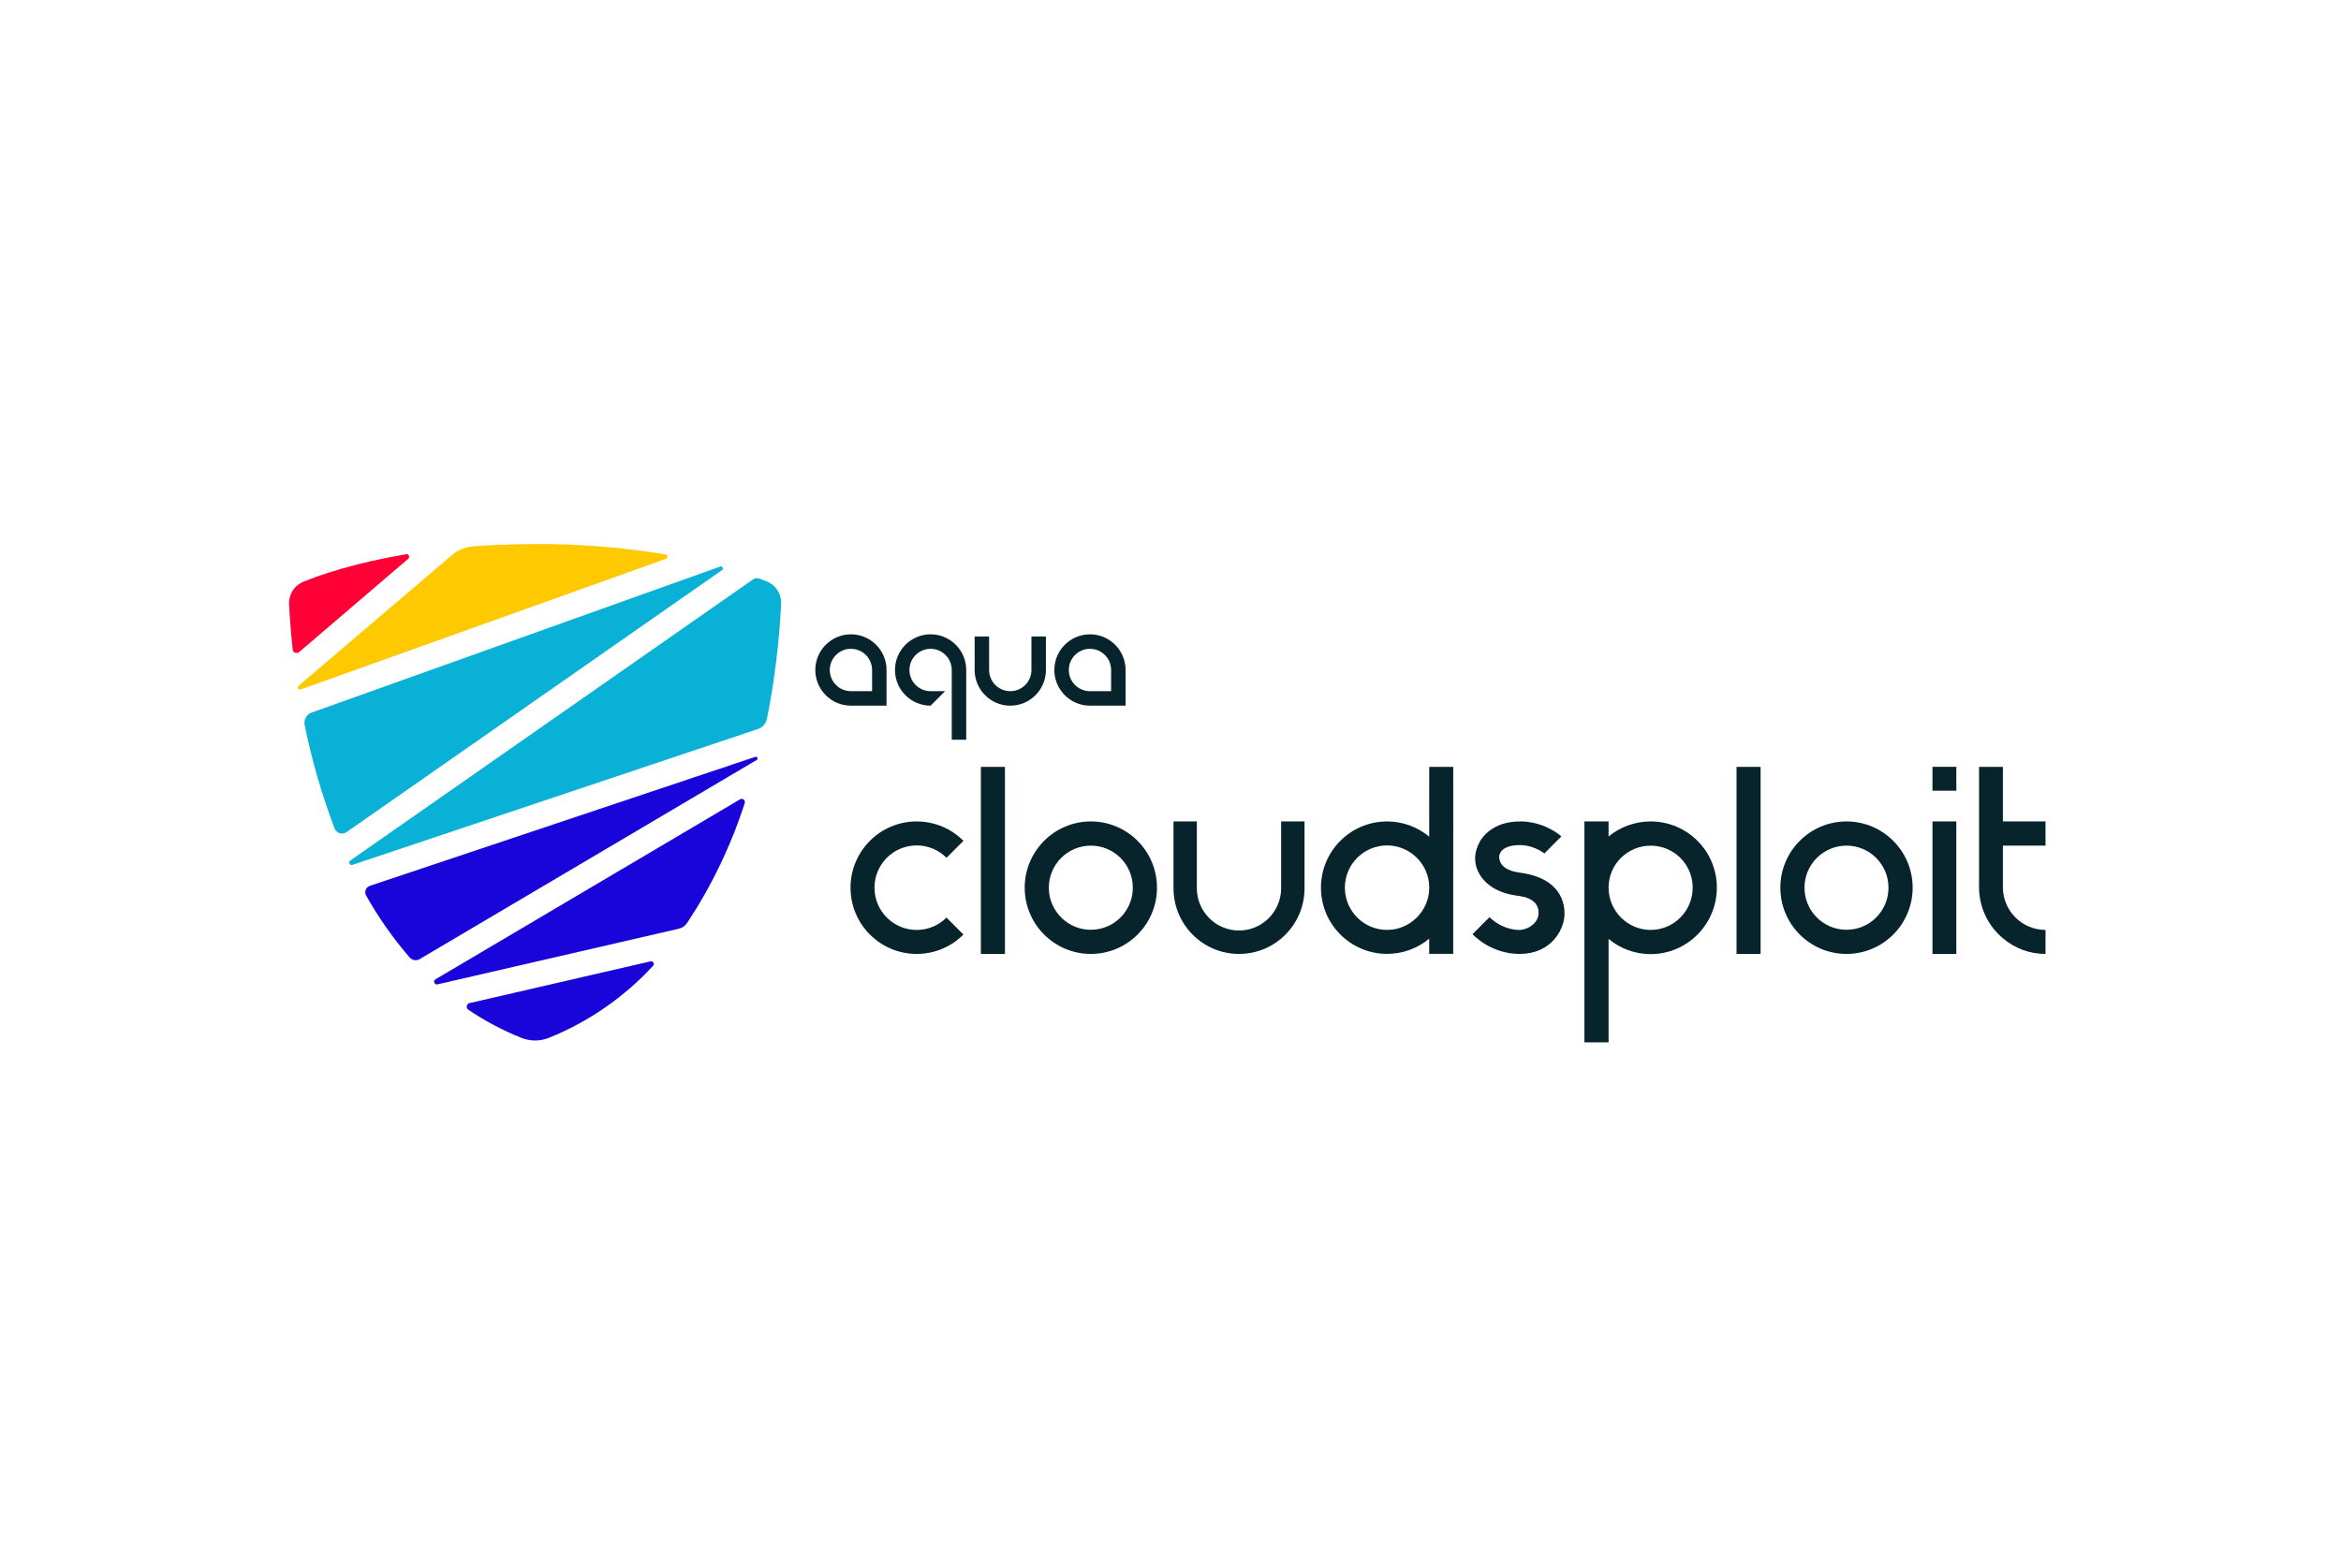 <svg width="600" height="402" viewBox="0 0 600 402" fill="none" xmlns="http://www.w3.org/2000/svg">
<rect width="600" height="402" fill="white"/>
<g clip-path="url(#clip0_2815_904)">
<mask id="mask0_2815_904" style="mask-type:luminance" maskUnits="userSpaceOnUse" x="64" y="131" width="472" height="140">
<path d="M64 131H536V271H64V131Z" fill="white"/>
</mask>
<g mask="url(#mask0_2815_904)">
<path d="M112.152 252.362L173.992 238.097C174.839 237.905 175.582 237.398 176.073 236.678C182.387 227.137 187.37 216.774 190.883 205.879C191.027 205.453 190.799 204.992 190.374 204.848C190.149 204.771 189.903 204.797 189.699 204.918L111.634 251.059C111.291 251.243 111.162 251.671 111.345 252.014C111.5 252.304 111.836 252.449 112.152 252.362Z" fill="#1904DA"/>
<path d="M200.2 154.887C199.716 164.73 198.511 174.525 196.594 184.191C196.343 185.471 195.423 186.516 194.188 186.928L90.341 221.727C90.016 221.847 89.656 221.68 89.537 221.354C89.435 221.079 89.538 220.77 89.784 220.611L192.803 148.686L192.888 148.624C193.409 148.217 194.109 148.128 194.714 148.391H194.799L196.509 149.066C198.867 150.003 200.355 152.352 200.2 154.887Z" fill="#08B1D5"/>
<path d="M184.554 145.266L79.91 182.671C78.588 183.143 77.811 184.516 78.084 185.895C79.923 194.915 82.487 203.772 85.752 212.377C86.161 213.436 87.348 213.961 88.404 213.553C88.561 213.492 88.71 213.412 88.847 213.315L185.026 146.189C185.272 146.042 185.352 145.722 185.206 145.477C185.073 145.253 184.793 145.162 184.554 145.266Z" fill="#08B1D5"/>
<path d="M93.845 229.617C97.025 235.262 100.76 240.576 104.995 245.478C105.638 246.216 106.713 246.391 107.556 245.896L194.017 194.794C194.199 194.625 194.21 194.341 194.043 194.158C193.941 194.048 193.792 193.997 193.645 194.018L94.805 227.105C93.896 227.407 93.403 228.389 93.703 229.299C93.739 229.409 93.787 229.516 93.845 229.617Z" fill="#1904DA"/>
<path d="M137.153 139.491C131.512 139.491 126.251 139.7 121.361 140.057C119.313 140.204 117.368 141.003 115.806 142.336L76.521 175.817C76.291 176.023 76.27 176.375 76.474 176.605C76.623 176.773 76.858 176.836 77.07 176.763L170.712 143.258C171.012 143.146 171.165 142.813 171.054 142.512C170.983 142.32 170.818 142.18 170.619 142.143C159.558 140.315 148.363 139.42 137.153 139.468" fill="#FFC900"/>
<path d="M104.082 142.094C91.16 144.265 82.363 147.273 77.775 149.133C75.45 150.069 73.975 152.378 74.099 154.885C74.223 157.614 74.486 161.606 75.02 166.513C75.073 167.063 75.561 167.466 76.109 167.413C76.316 167.393 76.511 167.309 76.668 167.173L104.632 143.257C104.919 143.013 104.954 142.582 104.711 142.295C104.557 142.113 104.318 142.025 104.082 142.063" fill="#FF0036"/>
<path d="M140.737 266.054C150.872 261.956 159.974 255.654 167.385 247.604C167.644 247.331 167.632 246.899 167.36 246.64C167.191 246.479 166.953 246.416 166.728 246.472L120.356 257.17C119.847 257.288 119.532 257.798 119.65 258.306C119.703 258.534 119.838 258.734 120.031 258.868C124.278 261.743 128.82 264.156 133.579 266.062C135.876 266.985 138.44 266.985 140.737 266.062" fill="#1904DA"/>
<path d="M242.588 235.242L246.929 239.592C243.861 242.666 239.624 244.566 234.942 244.566C230.261 244.566 226.024 242.666 222.955 239.592C219.887 236.518 217.99 232.272 217.99 227.582C217.99 222.892 219.887 218.647 222.955 215.572C226.024 212.498 230.261 210.598 234.942 210.598C239.624 210.598 243.861 212.498 246.929 215.572L242.588 219.922C240.632 217.96 237.928 216.748 234.942 216.748C231.956 216.748 229.253 217.96 227.297 219.922C225.338 221.882 224.128 224.591 224.128 227.582C224.128 230.574 225.338 233.282 227.297 235.242C229.253 237.203 231.956 238.416 234.942 238.416C237.928 238.416 240.632 237.203 242.588 235.242Z" fill="#07242D"/>
<path d="M251.4 196.611H257.568V244.566H251.4V196.611Z" fill="#07242D"/>
<path d="M290.345 227.586C290.345 221.63 285.531 216.802 279.586 216.802C273.639 216.802 268.814 221.629 268.814 227.586C268.814 233.544 273.641 238.373 279.586 238.373C285.53 238.373 290.345 233.543 290.345 227.586ZM296.536 227.586C296.536 236.964 288.938 244.566 279.586 244.566C270.234 244.566 262.631 236.965 262.631 227.586C262.631 218.207 270.234 210.598 279.586 210.598C288.938 210.598 296.536 218.208 296.536 227.586Z" fill="#07242D"/>
<path d="M334.351 210.597V227.714V227.75C334.351 237.045 326.835 244.566 317.559 244.566C308.282 244.566 300.771 237.021 300.771 227.727V210.597H306.753V227.714C306.753 233.69 311.593 238.559 317.559 238.559C323.523 238.559 328.358 233.69 328.358 227.714V210.597H334.351Z" fill="#07242D"/>
<path d="M366.316 227.561C366.316 221.494 361.339 216.748 355.505 216.748C349.536 216.748 344.694 221.596 344.694 227.577C344.694 233.558 349.535 238.407 355.505 238.407C361.339 238.407 366.316 233.628 366.316 227.561ZM372.457 244.551H366.305V240.654C363.373 243.089 359.61 244.551 355.504 244.551C346.147 244.551 338.561 236.951 338.561 227.577C338.561 218.202 346.147 210.602 355.504 210.602C359.61 210.602 363.374 212.065 366.306 214.498L366.314 196.611H372.466C372.466 196.611 372.454 244.164 372.457 244.551Z" fill="#07242D"/>
<path d="M400.942 235.062C400.632 238.578 397.456 244.566 389.488 244.566C381.932 244.566 377.408 239.495 377.408 239.495L381.748 235.147C385.422 238.644 389.488 238.421 389.488 238.421C392.086 238.243 394.171 236.44 394.33 234.323C394.51 231.894 392.825 230.204 389.488 229.725C387.916 229.499 384.11 229.134 380.982 226.326C379.966 225.412 376.127 221.395 379.324 215.683C379.947 214.569 382.736 210.607 389.488 210.607C389.488 210.607 395.051 210.21 400.198 214.422L395.807 218.821C394.941 218.098 392.468 216.639 389.488 216.657C384.093 216.691 384.241 219.667 384.241 219.667C384.287 222.038 386.393 223.312 389.488 223.721C400.024 225.113 401.249 231.583 400.942 235.062Z" fill="#07242D"/>
<path d="M433.839 227.569C433.839 221.606 429.021 216.811 423.069 216.811C417.117 216.811 412.281 221.606 412.281 227.569C412.281 233.531 417.117 238.411 423.069 238.411C429.021 238.411 433.839 233.531 433.839 227.569ZM440.032 227.569C440.032 236.959 432.431 244.613 423.069 244.613C418.976 244.613 415.215 243.15 412.281 240.718V267.238H406.086V210.598H412.281V214.462C415.215 212.046 418.976 210.598 423.069 210.598C432.431 210.598 440.032 218.178 440.032 227.569Z" fill="#07242D"/>
<path d="M445.076 196.611H451.244V244.566H445.076V196.611Z" fill="#07242D"/>
<path d="M484.021 227.586C484.021 221.63 479.208 216.802 473.261 216.802C467.316 216.802 462.491 221.629 462.491 227.586C462.491 233.544 467.317 238.373 473.261 238.373C479.207 238.373 484.021 233.543 484.021 227.586ZM490.212 227.586C490.212 236.964 482.613 244.566 473.261 244.566C463.909 244.566 456.307 236.965 456.307 227.586C456.307 218.207 463.909 210.598 473.261 210.598C482.613 210.598 490.212 218.208 490.212 227.586Z" fill="#07242D"/>
<path d="M495.295 210.597H501.406V244.566H495.295V210.597ZM495.295 196.595H501.406V202.718H495.295V196.595Z" fill="#07242D"/>
<path d="M524.269 238.412V244.566C520.083 244.566 516.314 243.059 513.343 240.558C509.607 237.417 507.232 232.703 507.232 227.435V196.612H513.343V210.598H524.269V216.794H513.343V227.588C513.425 233.58 518.271 238.412 524.269 238.412Z" fill="#07242D"/>
<path d="M218.094 166.338C215.105 166.338 212.673 168.775 212.673 171.77C212.673 174.766 215.105 177.203 218.094 177.203H223.516V171.77C223.516 168.775 221.084 166.338 218.094 166.338ZM227.224 180.918H218.094C213.06 180.918 208.965 176.814 208.965 171.77C208.965 166.727 213.06 162.624 218.094 162.624C223.129 162.624 227.224 166.727 227.224 171.77V180.918Z" fill="#07242D"/>
<path d="M279.358 166.338C276.369 166.338 273.936 168.775 273.936 171.77C273.936 174.766 276.369 177.203 279.358 177.203H284.78V171.77C284.78 168.775 282.347 166.338 279.358 166.338ZM288.487 180.918H279.358C274.323 180.918 270.229 176.814 270.229 171.77C270.229 166.727 274.323 162.624 279.358 162.624C284.393 162.624 288.487 166.727 288.487 171.77V180.918Z" fill="#07242D"/>
<path d="M258.936 180.922C253.9 180.922 249.803 176.816 249.803 171.771V163.188H253.511V171.771C253.511 174.767 255.945 177.205 258.936 177.205C261.928 177.205 264.361 174.767 264.361 171.771V163.188H268.07V171.771C268.07 176.816 263.973 180.922 258.936 180.922Z" fill="#07242D"/>
<path d="M238.514 162.624C233.48 162.624 229.385 166.728 229.385 171.771C229.385 176.815 233.48 180.919 238.514 180.919L242.222 177.204H238.514C235.525 177.204 233.092 174.767 233.092 171.771C233.092 168.776 235.525 166.339 238.514 166.339C241.504 166.339 243.936 168.776 243.936 171.771V189.648H247.644V171.771C247.644 166.728 243.549 162.624 238.514 162.624Z" fill="#07242D"/>
</g>
</g>
<defs>
<clipPath id="clip0_2815_904">
<rect width="472" height="140" fill="white" transform="translate(64 131)"/>
</clipPath>
</defs>
</svg>
